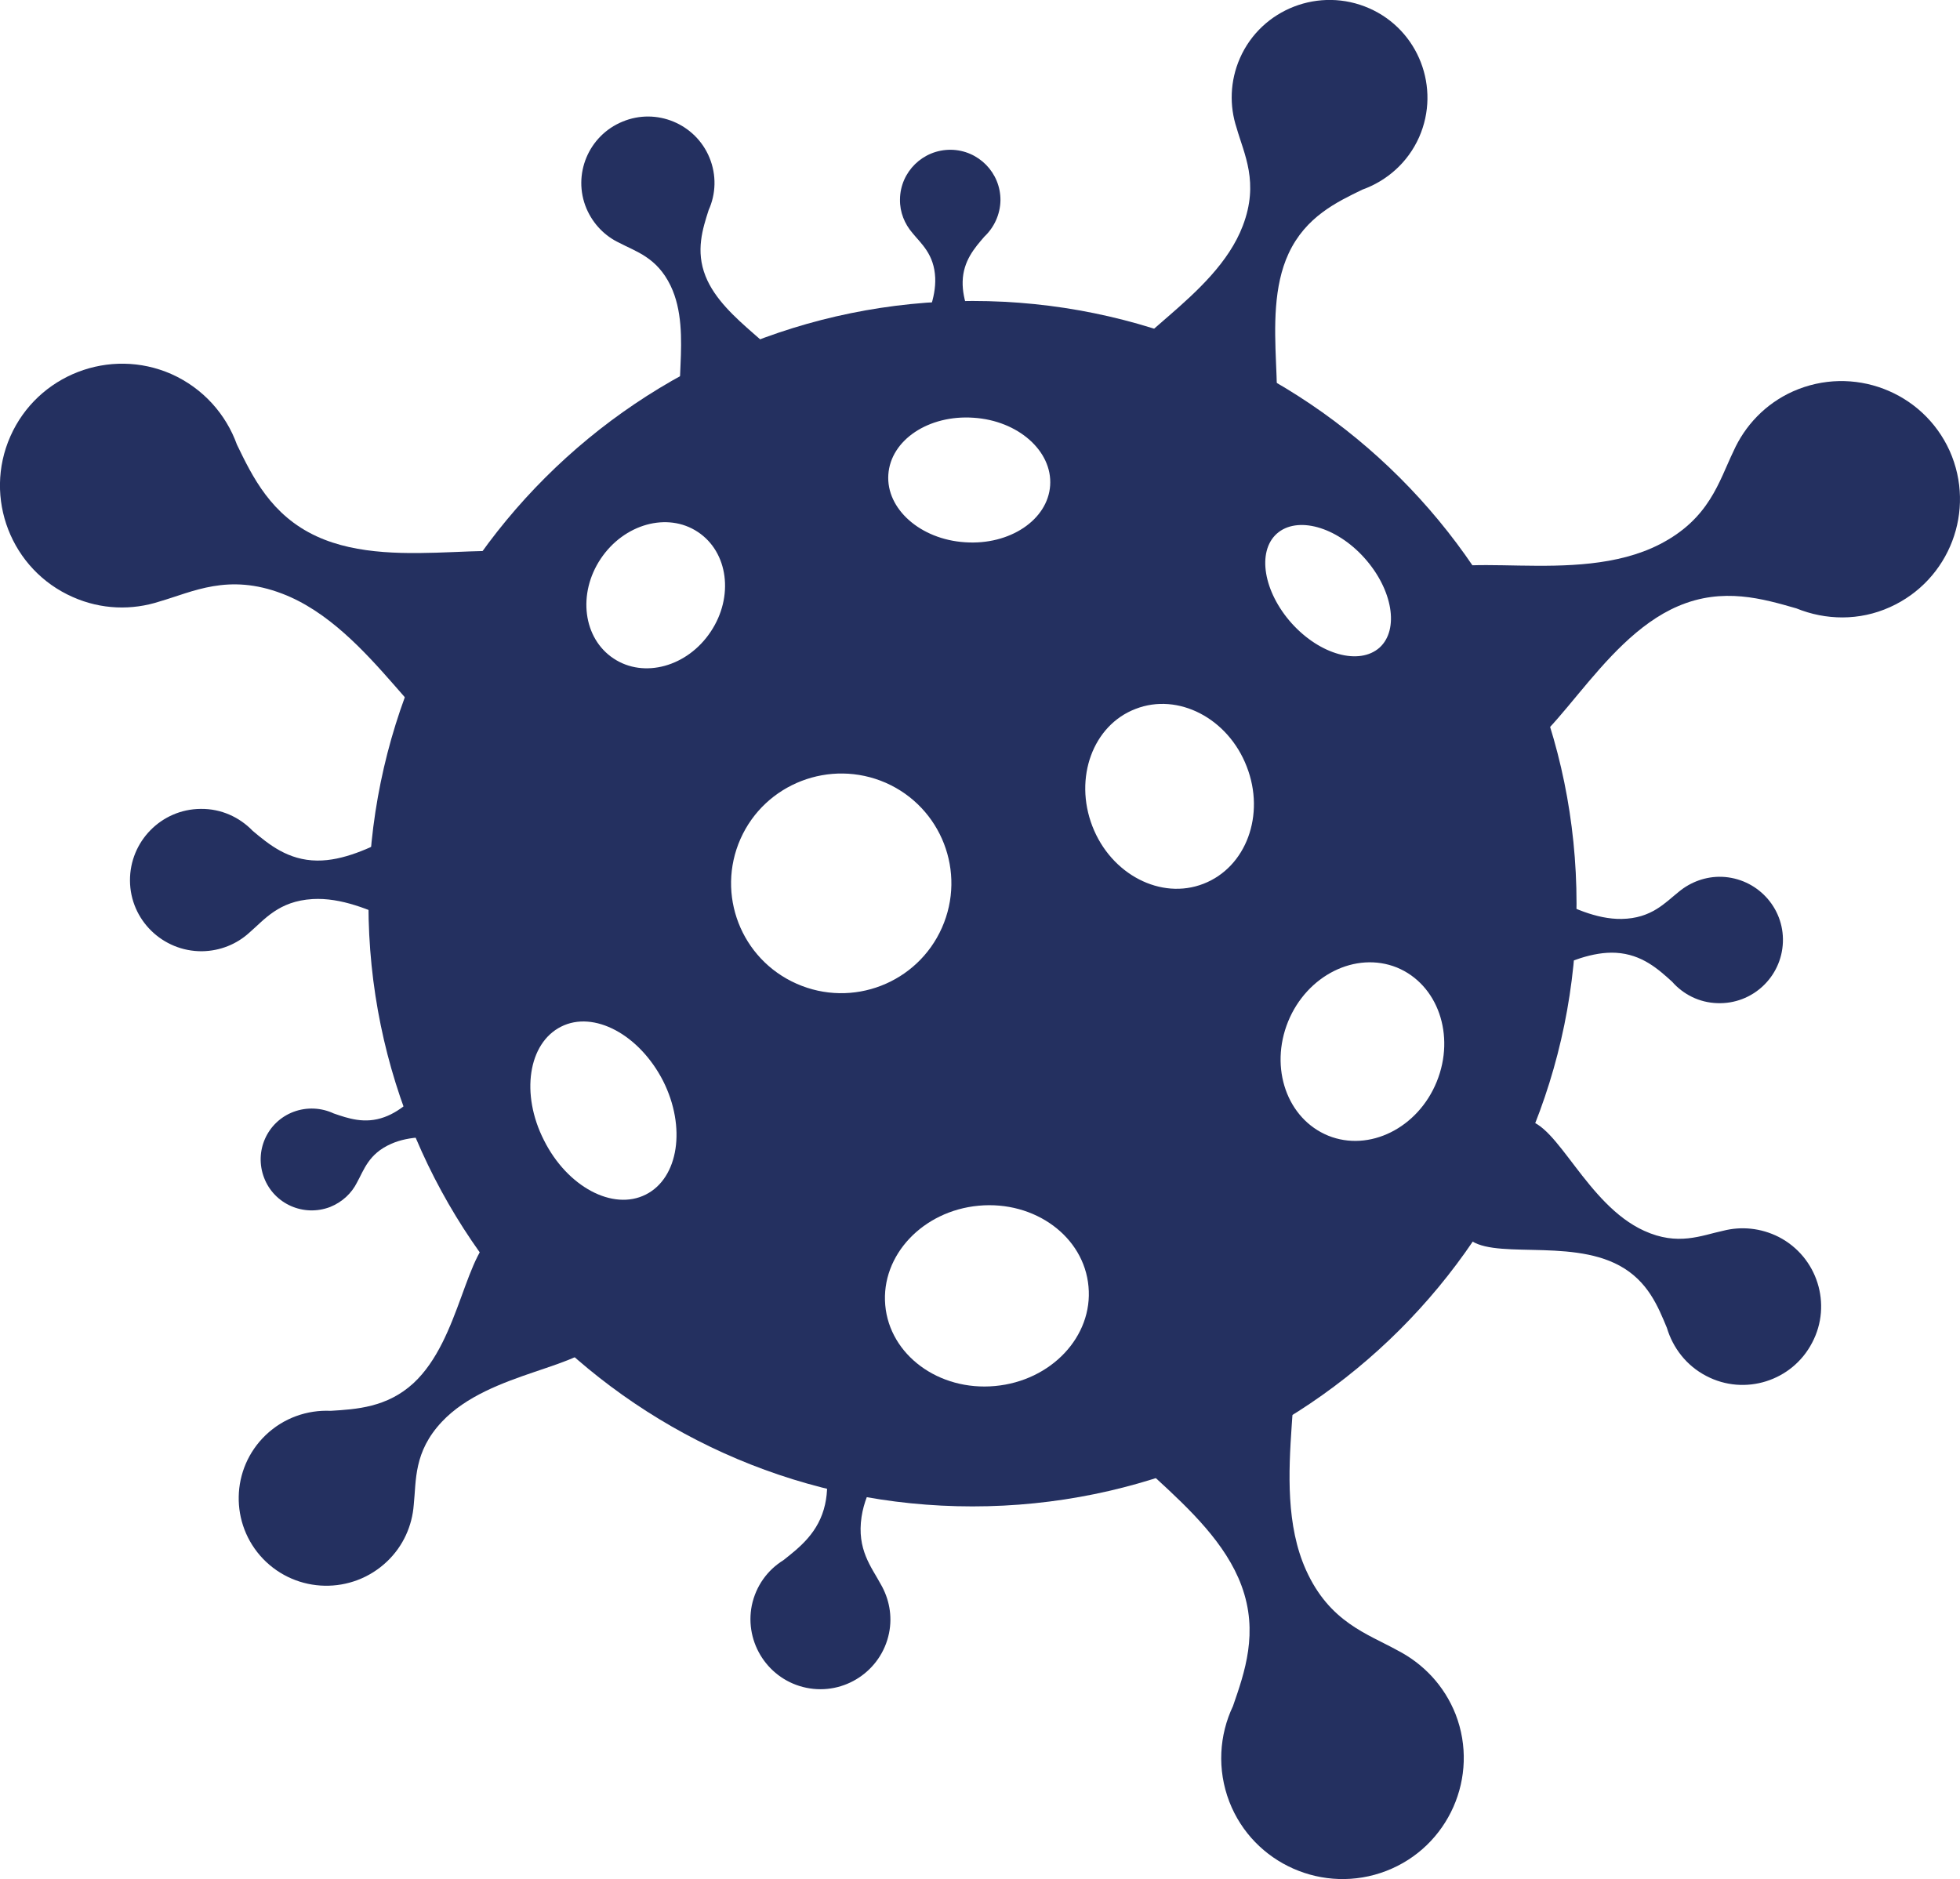<?xml version="1.0" encoding="UTF-8"?> <svg xmlns="http://www.w3.org/2000/svg" width="73" height="70" viewBox="0 0 73 70" fill="none"> <g clip-path="url(#clip0)"> <path d="M14.562 42.611C13.732 42.977 13.559 43.574 13.298 44.045C13.096 44.45 12.748 44.777 12.295 44.96C11.312 45.335 10.212 44.854 9.836 43.872C9.46 42.891 9.942 41.794 10.926 41.418C11.437 41.226 11.977 41.264 12.43 41.476C12.961 41.659 13.588 41.88 14.32 41.611C15.651 41.13 16.49 39.32 17.281 39.301C18.245 39.272 19.075 41.659 18.467 42.246C17.908 42.765 15.95 41.986 14.562 42.611Z" fill="#243060"></path> <path d="M34.832 10.352C34.793 9.467 34.311 9.082 33.983 8.678C33.694 8.341 33.511 7.908 33.52 7.427C33.53 6.397 34.379 5.57 35.411 5.579C36.442 5.589 37.272 6.436 37.262 7.465C37.252 7.995 37.021 8.476 36.664 8.813C36.307 9.226 35.873 9.717 35.854 10.487C35.816 11.873 37.156 13.297 36.896 14.028C36.568 14.914 34.08 14.808 33.771 14.038C33.472 13.355 34.89 11.854 34.832 10.352Z" fill="#243060"></path> <path d="M24.976 10.643C24.465 9.585 23.684 9.373 23.067 9.046C22.536 8.796 22.093 8.353 21.842 7.766C21.312 6.505 21.919 5.052 23.183 4.532C24.446 4.003 25.902 4.609 26.423 5.87C26.693 6.524 26.664 7.227 26.394 7.824C26.172 8.516 25.902 9.344 26.278 10.287C26.953 11.991 29.335 13.03 29.393 14.059C29.46 15.311 26.375 16.465 25.593 15.705C24.889 15.012 25.844 12.443 24.976 10.643Z" fill="#243060"></path> <path d="M32.089 56.5C31.906 57.722 32.456 58.367 32.803 59.011C33.111 59.541 33.246 60.185 33.111 60.84C32.822 62.245 31.443 63.159 30.035 62.87C28.627 62.582 27.721 61.206 28.001 59.801C28.155 59.069 28.589 58.482 29.177 58.117C29.775 57.645 30.498 57.087 30.73 56.038C31.154 54.152 29.688 51.852 30.257 50.928C30.942 49.802 34.307 50.61 34.539 51.736C34.751 52.766 32.398 54.44 32.089 56.5Z" fill="#243060"></path> <path d="M60.396 34.23C61.515 34.211 62.016 33.624 62.537 33.21C62.971 32.854 63.53 32.642 64.128 32.661C65.43 32.709 66.452 33.797 66.404 35.096C66.356 36.395 65.266 37.415 63.964 37.367C63.289 37.348 62.691 37.04 62.277 36.568C61.766 36.106 61.158 35.548 60.184 35.491C58.439 35.394 56.587 37.05 55.681 36.684C54.572 36.241 54.784 33.123 55.767 32.748C56.645 32.421 58.496 34.259 60.396 34.23Z" fill="#243060"></path> <path d="M11.64 33.49C10.376 33.567 9.856 34.25 9.287 34.741C8.824 35.164 8.207 35.424 7.522 35.434C6.056 35.443 4.851 34.269 4.841 32.806C4.831 31.344 6.008 30.141 7.474 30.131C8.236 30.121 8.92 30.439 9.412 30.949C10.01 31.45 10.723 32.046 11.813 32.056C13.78 32.075 15.777 30.131 16.818 30.497C18.091 30.939 17.995 34.462 16.915 34.923C15.941 35.347 13.771 33.364 11.64 33.49Z" fill="#243060"></path> <path d="M46.288 8.411C46.905 6.794 46.336 5.745 46.057 4.763C45.787 3.945 45.806 3.022 46.182 2.165C46.992 0.327 49.152 -0.501 50.994 0.308C52.836 1.116 53.665 3.272 52.855 5.11C52.431 6.063 51.65 6.736 50.743 7.063C49.789 7.525 48.631 8.074 47.995 9.44C46.857 11.885 48.169 15.474 47.127 16.571C45.854 17.909 41.495 15.801 41.524 14.194C41.534 12.732 45.247 11.144 46.288 8.411Z" fill="#243060"></path> <path d="M16.461 52.957C15.4 54.083 15.507 55.142 15.41 56.056C15.352 56.826 15.024 57.586 14.417 58.163C13.115 59.405 11.051 59.366 9.798 58.067C8.554 56.768 8.592 54.709 9.894 53.458C10.569 52.813 11.447 52.514 12.315 52.553C13.269 52.495 14.417 52.428 15.4 51.523C17.175 49.878 17.32 46.471 18.554 45.913C20.058 45.239 22.961 48.463 22.382 49.781C21.871 50.984 18.255 51.052 16.461 52.957Z" fill="#243060"></path> <path d="M48.641 58.481C49.519 60.434 50.936 60.858 52.045 61.474C53 61.964 53.791 62.782 54.215 63.86C55.112 66.18 53.954 68.797 51.63 69.692C49.306 70.587 46.683 69.432 45.786 67.113C45.324 65.91 45.41 64.63 45.922 63.552C46.355 62.301 46.886 60.81 46.24 59.068C45.083 55.921 40.791 53.929 40.743 52.052C40.685 49.772 46.355 47.799 47.744 49.233C49.007 50.532 47.156 55.18 48.641 58.481Z" fill="#243060"></path> <path d="M10.511 22.114C8.496 21.344 7.184 22.047 5.95 22.403C4.918 22.74 3.771 22.711 2.71 22.239C0.415 21.229 -0.627 18.544 0.386 16.254C1.398 13.963 4.089 12.924 6.384 13.934C7.57 14.464 8.419 15.436 8.824 16.561C9.402 17.755 10.097 19.198 11.794 19.978C14.851 21.392 19.335 19.766 20.704 21.065C22.373 22.643 19.75 28.071 17.734 28.042C15.912 28.023 13.915 23.413 10.511 22.114Z" fill="#243060"></path> <path d="M61.235 45.846C62.498 46.423 63.366 46.019 64.177 45.846C64.852 45.673 65.584 45.74 66.25 46.077C67.687 46.818 68.246 48.589 67.494 50.013C66.751 51.447 64.977 52.005 63.55 51.254C62.807 50.869 62.306 50.205 62.084 49.464C61.756 48.675 61.38 47.722 60.319 47.145C58.41 46.106 55.469 46.972 54.639 46.086C53.636 44.999 55.546 41.621 56.838 41.727C58.005 41.823 59.094 44.874 61.235 45.846Z" fill="#243060"></path> <path d="M61.814 20.276C63.675 19.323 64.022 17.928 64.562 16.811C64.986 15.859 65.748 15.041 66.78 14.579C69.008 13.588 71.611 14.579 72.614 16.792C73.608 19.015 72.614 21.613 70.396 22.614C69.249 23.134 67.995 23.105 66.906 22.662C65.662 22.306 64.176 21.864 62.508 22.576C59.499 23.856 57.764 28.138 55.941 28.282C53.713 28.456 51.505 23.038 52.836 21.613C54.032 20.324 58.66 21.893 61.814 20.276Z" fill="#243060"></path> <path fill-rule="evenodd" clip-rule="evenodd" d="M36.22 56.113C23.795 56.113 13.723 46.062 13.723 33.662C13.723 21.263 23.795 11.211 36.22 11.211C48.646 11.211 58.718 21.263 58.718 33.662C58.718 46.062 48.646 56.113 36.22 56.113ZM20.897 38.243C19.672 38.859 19.383 40.755 20.261 42.477C21.129 44.209 22.826 45.114 24.05 44.498C25.275 43.882 25.564 41.986 24.697 40.264C23.809 38.532 22.112 37.627 20.897 38.243ZM29.673 36.645C27.599 35.731 26.664 33.316 27.58 31.247C28.496 29.187 30.917 28.254 32.99 29.159C35.063 30.073 35.999 32.488 35.083 34.557C34.166 36.626 31.746 37.56 29.673 36.645ZM33.086 17.678C32.999 18.958 34.282 20.093 35.941 20.199C37.609 20.315 39.027 19.362 39.113 18.082C39.2 16.802 37.918 15.666 36.259 15.561C34.591 15.445 33.173 16.388 33.086 17.678ZM49.47 42.304C47.937 41.678 47.272 39.783 47.976 38.05C48.68 36.328 50.492 35.423 52.026 36.039C53.55 36.665 54.215 38.56 53.511 40.293C52.807 42.025 50.994 42.92 49.47 42.304ZM40.685 30.775C41.38 32.575 43.241 33.537 44.822 32.921C46.413 32.305 47.137 30.352 46.433 28.552C45.738 26.753 43.877 25.79 42.296 26.406C40.705 27.012 39.991 28.976 40.685 30.775ZM37.059 51.629C34.967 51.822 33.135 50.474 32.971 48.617C32.807 46.76 34.369 45.104 36.452 44.912C38.544 44.719 40.377 46.067 40.541 47.924C40.714 49.781 39.152 51.437 37.059 51.629ZM22.373 20.815C21.505 22.114 21.717 23.779 22.855 24.53C23.983 25.28 25.603 24.837 26.471 23.529C27.339 22.23 27.127 20.565 25.989 19.814C24.86 19.064 23.241 19.516 22.373 20.815ZM48.111 23.221C47.059 22.047 46.809 20.555 47.551 19.882C48.303 19.208 49.769 19.612 50.82 20.786C51.871 21.96 52.122 23.452 51.38 24.125C50.627 24.79 49.171 24.395 48.111 23.221Z" fill="#243060"></path> </g> <defs> <clipPath id="clip0"> <rect width="73" height="70" fill="white" transform="matrix(-1 0 0 1 73 0)"></rect> </clipPath> </defs> </svg> 
